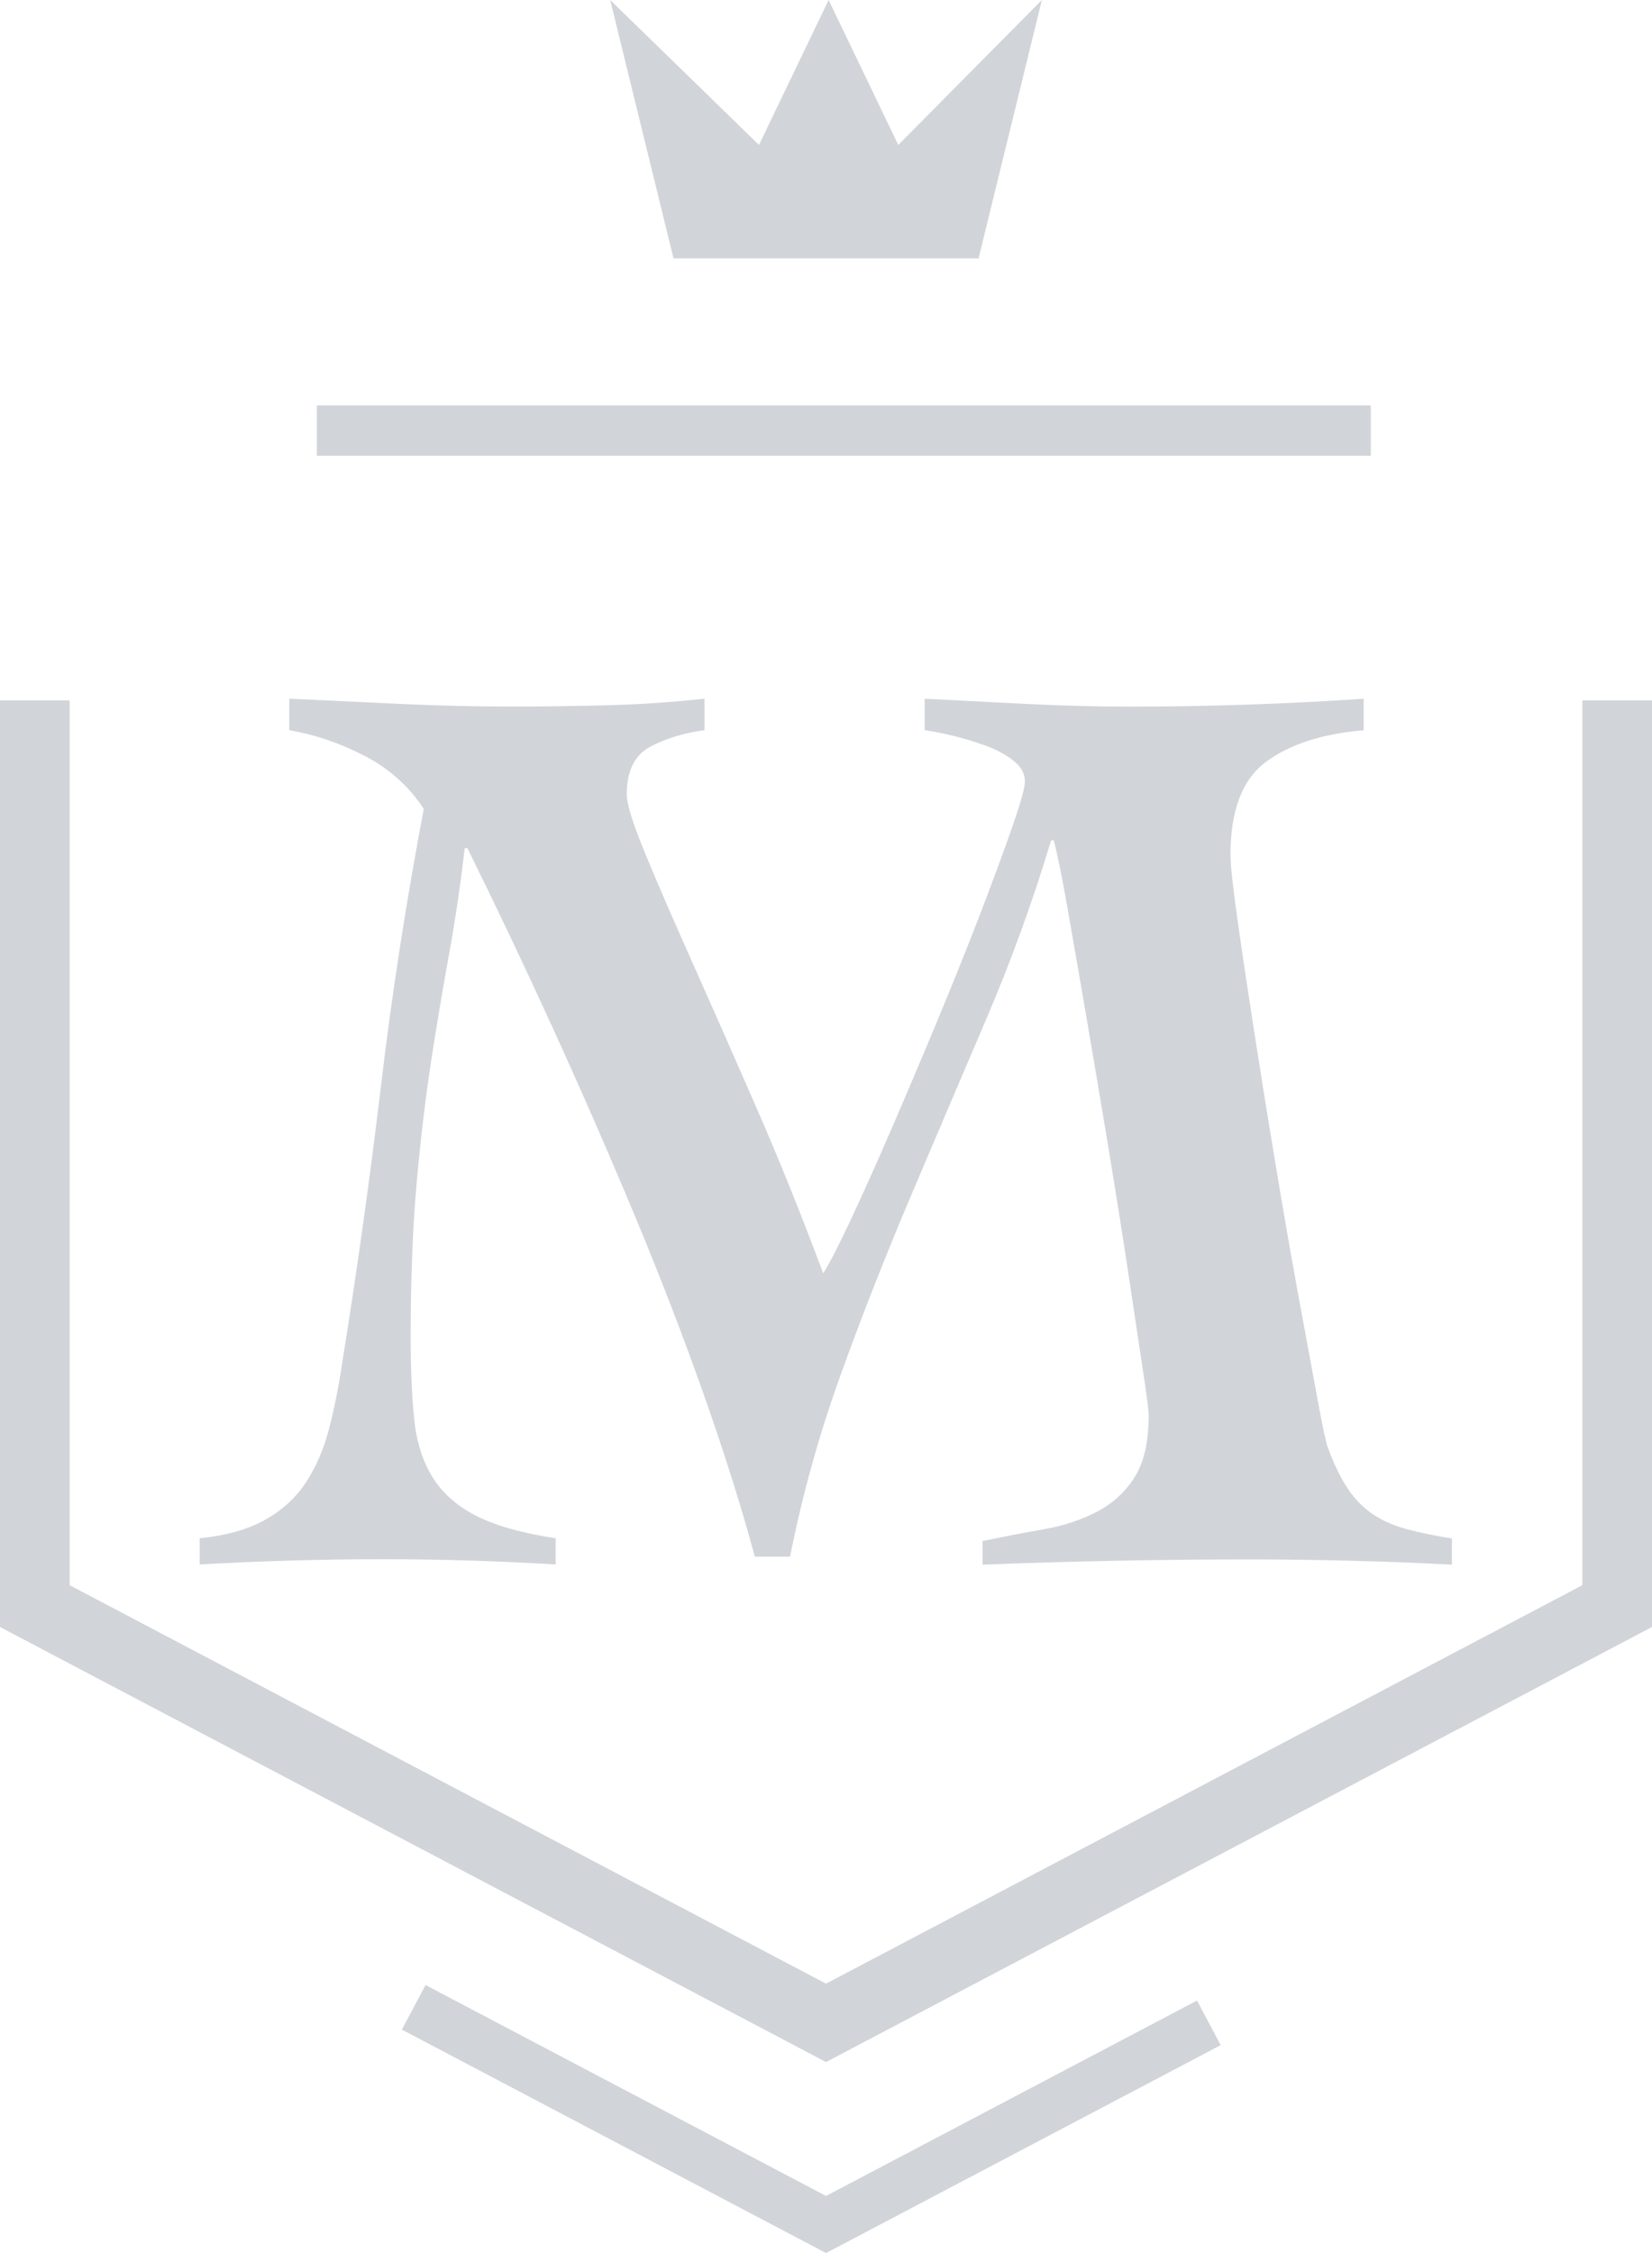 <svg width="88" height="120" viewBox="0 0 88 120" fill="none" xmlns="http://www.w3.org/2000/svg">
<g opacity="0.2" clip-path="url(#clip0_113_618)">
<path d="M40.207 82.909C39.506 80.301 38.602 77.435 37.502 74.313C36.403 71.192 35.161 67.976 33.782 64.67C32.399 61.364 30.949 58.045 29.428 54.712C27.907 51.383 26.395 48.204 24.898 45.173H24.756C24.52 47.177 24.24 49.077 23.913 50.869C23.586 52.665 23.269 54.551 22.965 56.528C22.662 58.508 22.402 60.676 22.193 63.026C21.984 65.379 21.876 68.117 21.876 71.236C21.876 72.82 21.933 74.229 22.051 75.465C22.166 76.7 22.483 77.747 22.999 78.609C23.515 79.472 24.284 80.17 25.316 80.707C26.345 81.244 27.775 81.65 29.6 81.929V83.325C28.055 83.231 26.52 83.161 24.999 83.117C23.478 83.07 21.943 83.046 20.399 83.046C18.759 83.046 17.134 83.07 15.518 83.117C13.903 83.164 12.277 83.231 10.638 83.325V81.929C12.041 81.788 13.201 81.462 14.115 80.952C15.029 80.439 15.754 79.777 16.291 78.962C16.827 78.146 17.238 77.203 17.518 76.132C17.798 75.062 18.034 73.897 18.22 72.638C19.016 67.701 19.704 62.774 20.291 57.86C20.874 52.947 21.636 48.02 22.574 43.082C21.778 41.871 20.722 40.928 19.414 40.253C18.102 39.578 16.77 39.125 15.41 38.89V37.212C17.377 37.306 19.353 37.4 21.343 37.491C23.333 37.585 25.309 37.632 27.276 37.632C28.962 37.632 30.669 37.608 32.402 37.561C34.133 37.514 35.843 37.397 37.529 37.212V38.89C36.453 39.031 35.492 39.323 34.652 39.763C33.809 40.206 33.387 41.055 33.387 42.314C33.387 42.827 33.715 43.874 34.369 45.459C35.023 47.043 35.866 48.986 36.898 51.295C37.927 53.601 39.064 56.175 40.305 59.018C41.543 61.861 42.727 64.795 43.85 67.822C44.177 67.308 44.669 66.355 45.324 64.956C45.978 63.559 46.703 61.942 47.499 60.099C48.295 58.26 49.115 56.327 49.958 54.299C50.801 52.272 51.56 50.376 52.241 48.603C52.919 46.835 53.483 45.308 53.928 44.025C54.373 42.743 54.596 41.941 54.596 41.616C54.596 41.196 54.383 40.824 53.965 40.498C53.543 40.172 53.041 39.904 52.454 39.696C51.867 39.488 51.283 39.31 50.697 39.172C50.11 39.031 49.631 38.941 49.256 38.894V37.215C51.081 37.309 52.906 37.403 54.734 37.494C56.559 37.588 58.387 37.635 60.211 37.635C64.377 37.635 68.522 37.494 72.64 37.215V38.894C70.438 39.081 68.707 39.639 67.443 40.572C66.178 41.505 65.547 43.156 65.547 45.532C65.547 46.046 65.662 47.14 65.898 48.818C66.13 50.496 66.424 52.463 66.775 54.722C67.126 56.981 67.51 59.381 67.932 61.918C68.353 64.459 68.761 66.808 69.159 68.977C69.557 71.141 69.895 72.984 70.178 74.498C70.458 76.012 70.643 76.884 70.741 77.119C71.068 78.005 71.419 78.727 71.793 79.284C72.168 79.844 72.613 80.298 73.129 80.647C73.642 80.996 74.252 81.264 74.954 81.449C75.655 81.637 76.451 81.798 77.342 81.939V83.335C75.561 83.241 73.77 83.171 71.969 83.127C70.164 83.08 68.377 83.057 66.596 83.057C64.208 83.057 61.834 83.08 59.469 83.127C57.105 83.174 54.73 83.241 52.343 83.335V82.076C53.466 81.845 54.555 81.633 55.607 81.449C56.66 81.264 57.608 80.949 58.451 80.506C59.294 80.063 59.962 79.445 60.454 78.653C60.947 77.861 61.189 76.767 61.189 75.367C61.189 75.136 61.085 74.32 60.872 72.92C60.663 71.521 60.404 69.809 60.1 67.785C59.796 65.758 59.442 63.546 59.048 61.146C58.65 58.746 58.262 56.454 57.887 54.262C57.513 52.074 57.172 50.117 56.869 48.392C56.565 46.67 56.319 45.459 56.133 44.757H55.992C55.01 48.02 53.85 51.211 52.514 54.33C51.179 57.451 49.847 60.582 48.511 63.727C47.175 66.872 45.934 70.027 44.791 73.196C43.644 76.364 42.743 79.603 42.086 82.909H40.19H40.207Z" fill="#1B2A3F"/>
<path d="M44.002 109.827L0 86.655V37.303H3.71V84.429L44.002 105.652L84.29 84.429V37.303H88V86.655L44.002 109.827Z" fill="#1B2A3F"/>
<path d="M44.002 120L21.407 108.098L22.669 105.725L44.002 116.959L63.763 106.551L65.024 108.927L44.002 120Z" fill="#1B2A3F"/>
<path d="M32.504 0L35.877 13.761H52.127L55.5 0L47.85 7.72L44.14 0L40.43 7.72L32.504 0Z" fill="#1B2A3F"/>
<path d="M73.021 21.591H16.877V24.276H73.021V21.591Z" fill="#1B2A3F"/>
</g>
<defs>
<clipPath id="clip0_113_618">
<rect width="88" height="120" fill="white"/>
</clipPath>
</defs>
</svg>
